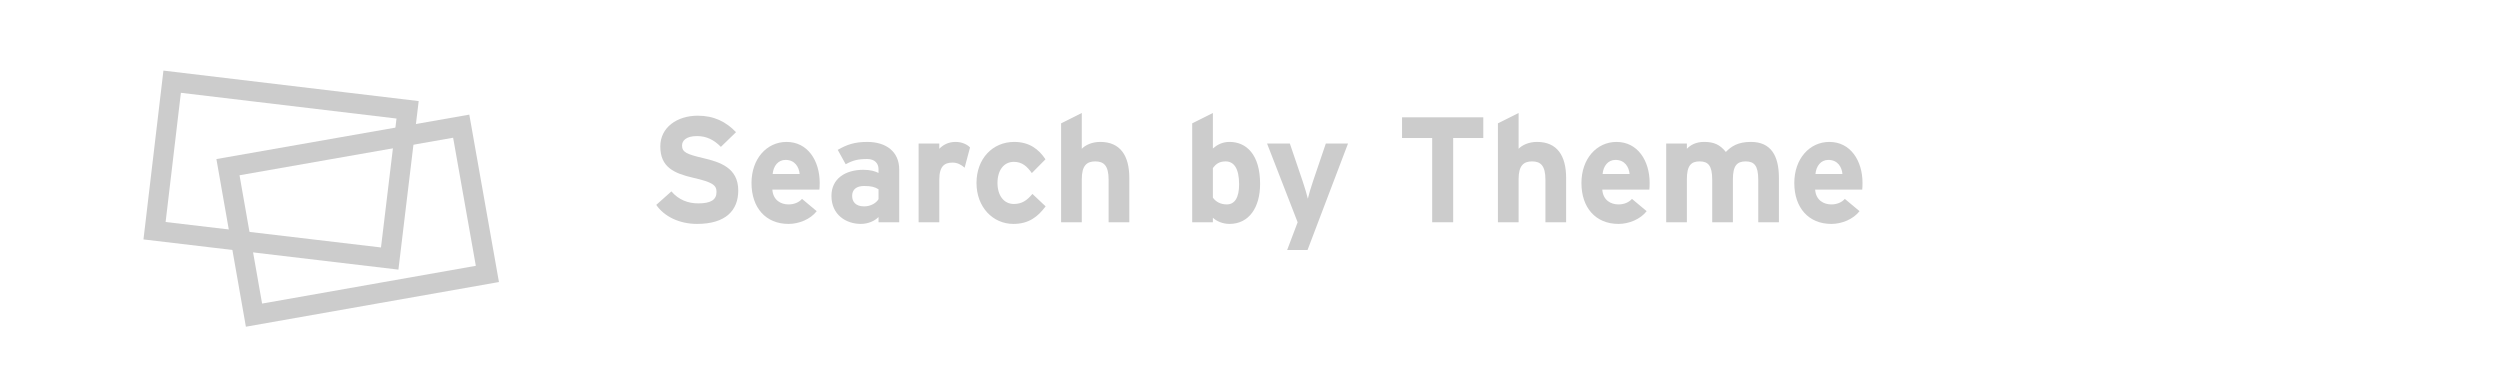 <?xml version="1.0" encoding="utf-8"?>
<!-- Generator: Adobe Illustrator 16.0.3, SVG Export Plug-In . SVG Version: 6.00 Build 0)  -->
<!DOCTYPE svg PUBLIC "-//W3C//DTD SVG 1.1//EN" "http://www.w3.org/Graphics/SVG/1.1/DTD/svg11.dtd">
<svg version="1.1" id="レイヤー_1" xmlns="http://www.w3.org/2000/svg" xmlns:xlink="http://www.w3.org/1999/xlink" x="0px"
	 y="0px" width="200px" height="30px" viewBox="0 0 200 30" enable-background="new 0 0 200 30" xml:space="preserve">
<path fill="#CCCCCC" d="M31.873,21.57l-20.396-2.416l1.597-13.506l20.421,2.439L31.873,21.57z M13.249,17.76l17.23,2.037
	L31.72,9.483L14.471,7.425L13.249,17.76z"/>
<path fill="#CCCCCC" d="M19.671,26.137l-2.359-13.412L37.544,9.17l2.372,13.393L19.671,26.137z M19.162,14.021l1.805,10.265
	l17.099-3.021L36.25,11.018L19.162,14.021z"/>
<g>
	<path fill="#CCCCCC" d="M55.763,17.913c-1.403,0-2.627-0.587-3.263-1.522l1.211-1.08c0.588,0.684,1.343,0.959,2.147,0.959
		c0.996,0,1.463-0.275,1.463-0.911c0-0.54-0.288-0.779-1.871-1.139c-1.547-0.36-2.626-0.852-2.626-2.507
		c0-1.523,1.343-2.458,2.998-2.458c1.308,0,2.267,0.492,3.059,1.319l-1.211,1.175c-0.54-0.552-1.139-0.863-1.907-0.863
		c-0.9,0-1.2,0.384-1.2,0.755c0,0.528,0.36,0.696,1.691,1.007c1.331,0.312,2.806,0.768,2.806,2.591
		C59.061,16.834,58.053,17.913,55.763,17.913z"/>
	<path fill="#CCCCCC" d="M65.553,15.167h-3.766c0.06,0.864,0.695,1.187,1.295,1.187c0.456,0,0.84-0.168,1.08-0.443l1.175,0.983
		c-0.503,0.647-1.415,1.02-2.255,1.02c-1.811,0-2.962-1.283-2.962-3.274c0-1.931,1.211-3.286,2.807-3.286
		c1.679,0,2.65,1.487,2.65,3.286C65.577,14.879,65.565,15.047,65.553,15.167z M62.843,12.792c-0.6,0-0.971,0.492-1.031,1.127h2.159
		C63.922,13.355,63.586,12.792,62.843,12.792z"/>
	<path fill="#CCCCCC" d="M70.282,17.781v-0.42c-0.3,0.313-0.828,0.552-1.415,0.552c-1.175,0-2.351-0.72-2.351-2.243
		c0-1.391,1.127-2.086,2.554-2.086c0.576,0,0.948,0.12,1.211,0.252v-0.312c0-0.444-0.3-0.803-0.899-0.803
		c-0.755,0-1.151,0.108-1.727,0.419l-0.636-1.151c0.732-0.419,1.343-0.635,2.363-0.635c1.523,0,2.555,0.792,2.555,2.207v4.222
		H70.282z M70.282,15.143c-0.288-0.18-0.563-0.264-1.151-0.264c-0.624,0-0.959,0.288-0.959,0.791c0,0.444,0.252,0.84,0.959,0.84
		c0.54,0,0.972-0.275,1.151-0.576V15.143z"/>
	<path fill="#CCCCCC" d="M77.17,13.416c-0.264-0.24-0.587-0.408-0.959-0.408c-0.647,0-1.067,0.276-1.067,1.367v3.406h-1.655v-6.296
		h1.655v0.419c0.288-0.3,0.708-0.551,1.295-0.551c0.54,0,0.947,0.216,1.164,0.443L77.17,13.416z"/>
	<path fill="#CCCCCC" d="M81.071,17.913c-1.643,0-2.951-1.343-2.951-3.274s1.271-3.286,3.022-3.286c1.199,0,1.967,0.587,2.495,1.391
		l-1.091,1.103c-0.372-0.527-0.768-0.899-1.439-0.899c-0.792,0-1.308,0.66-1.308,1.691c0,1.007,0.516,1.679,1.308,1.679
		c0.647,0,1.055-0.288,1.487-0.804l1.056,0.995C83.038,17.326,82.318,17.913,81.071,17.913z"/>
	<path fill="#CCCCCC" d="M88.689,17.781v-3.406c0-1.127-0.383-1.463-1.067-1.463c-0.684,0-1.079,0.335-1.079,1.427v3.442h-1.655
		V9.866l1.655-0.828v2.866c0.288-0.3,0.815-0.551,1.476-0.551c1.606,0,2.326,1.103,2.326,2.878v3.55H88.689z"/>
	<path fill="#CCCCCC" d="M98.362,17.913c-0.552,0-1.031-0.216-1.331-0.491v0.359h-1.655V9.866l1.655-0.828v2.842
		c0.312-0.276,0.731-0.527,1.331-0.527c1.343,0,2.446,1.007,2.446,3.358C100.809,16.594,99.921,17.913,98.362,17.913z
		 M98.051,12.912c-0.517,0-0.78,0.216-1.02,0.527v2.375c0.252,0.348,0.636,0.539,1.115,0.539c0.636,0,0.983-0.551,0.983-1.606
		C99.13,13.452,98.698,12.912,98.051,12.912z"/>
	<path fill="#CCCCCC" d="M104.603,20h-1.631l0.839-2.219l-2.446-6.296h1.823l1.031,3.034c0.168,0.479,0.336,1.08,0.408,1.379
		c0.071-0.313,0.239-0.888,0.407-1.379l1.031-3.034h1.775L104.603,20z"/>
	<path fill="#CCCCCC" d="M116.254,11.041v6.74h-1.68v-6.74h-2.41V9.386h6.5v1.655H116.254z"/>
	<path fill="#CCCCCC" d="M123.634,17.781v-3.406c0-1.127-0.384-1.463-1.067-1.463s-1.079,0.335-1.079,1.427v3.442h-1.655V9.866
		l1.655-0.828v2.866c0.287-0.3,0.815-0.551,1.475-0.551c1.607,0,2.327,1.103,2.327,2.878v3.55H123.634z"/>
	<path fill="#CCCCCC" d="M131.949,15.167h-3.767c0.061,0.864,0.696,1.187,1.296,1.187c0.455,0,0.839-0.168,1.079-0.443l1.176,0.983
		c-0.504,0.647-1.416,1.02-2.255,1.02c-1.812,0-2.963-1.283-2.963-3.274c0-1.931,1.212-3.286,2.807-3.286
		c1.679,0,2.65,1.487,2.65,3.286C131.973,14.879,131.961,15.047,131.949,15.167z M129.238,12.792c-0.6,0-0.972,0.492-1.031,1.127
		h2.159C130.317,13.355,129.982,12.792,129.238,12.792z"/>
	<path fill="#CCCCCC" d="M140.66,17.781v-3.406c0-1.127-0.324-1.463-1.008-1.463s-1.02,0.335-1.02,1.427v3.442h-1.655v-3.406
		c0-1.127-0.323-1.463-1.007-1.463s-1.02,0.335-1.02,1.427v3.442h-1.655v-6.296h1.655v0.419c0.287-0.3,0.72-0.551,1.379-0.551
		c0.804,0,1.271,0.228,1.739,0.803c0.432-0.444,0.959-0.803,2.003-0.803c1.606,0,2.242,1.103,2.242,2.878v3.55H140.66z"/>
	<path fill="#CCCCCC" d="M148.978,15.167h-3.767c0.061,0.864,0.696,1.187,1.296,1.187c0.455,0,0.839-0.168,1.079-0.443l1.176,0.983
		c-0.504,0.647-1.416,1.02-2.255,1.02c-1.812,0-2.963-1.283-2.963-3.274c0-1.931,1.212-3.286,2.807-3.286
		c1.679,0,2.65,1.487,2.65,3.286C149.001,14.879,148.989,15.047,148.978,15.167z M146.267,12.792c-0.6,0-0.972,0.492-1.031,1.127
		h2.159C147.346,13.355,147.011,12.792,146.267,12.792z"/>
</g>
</svg>
